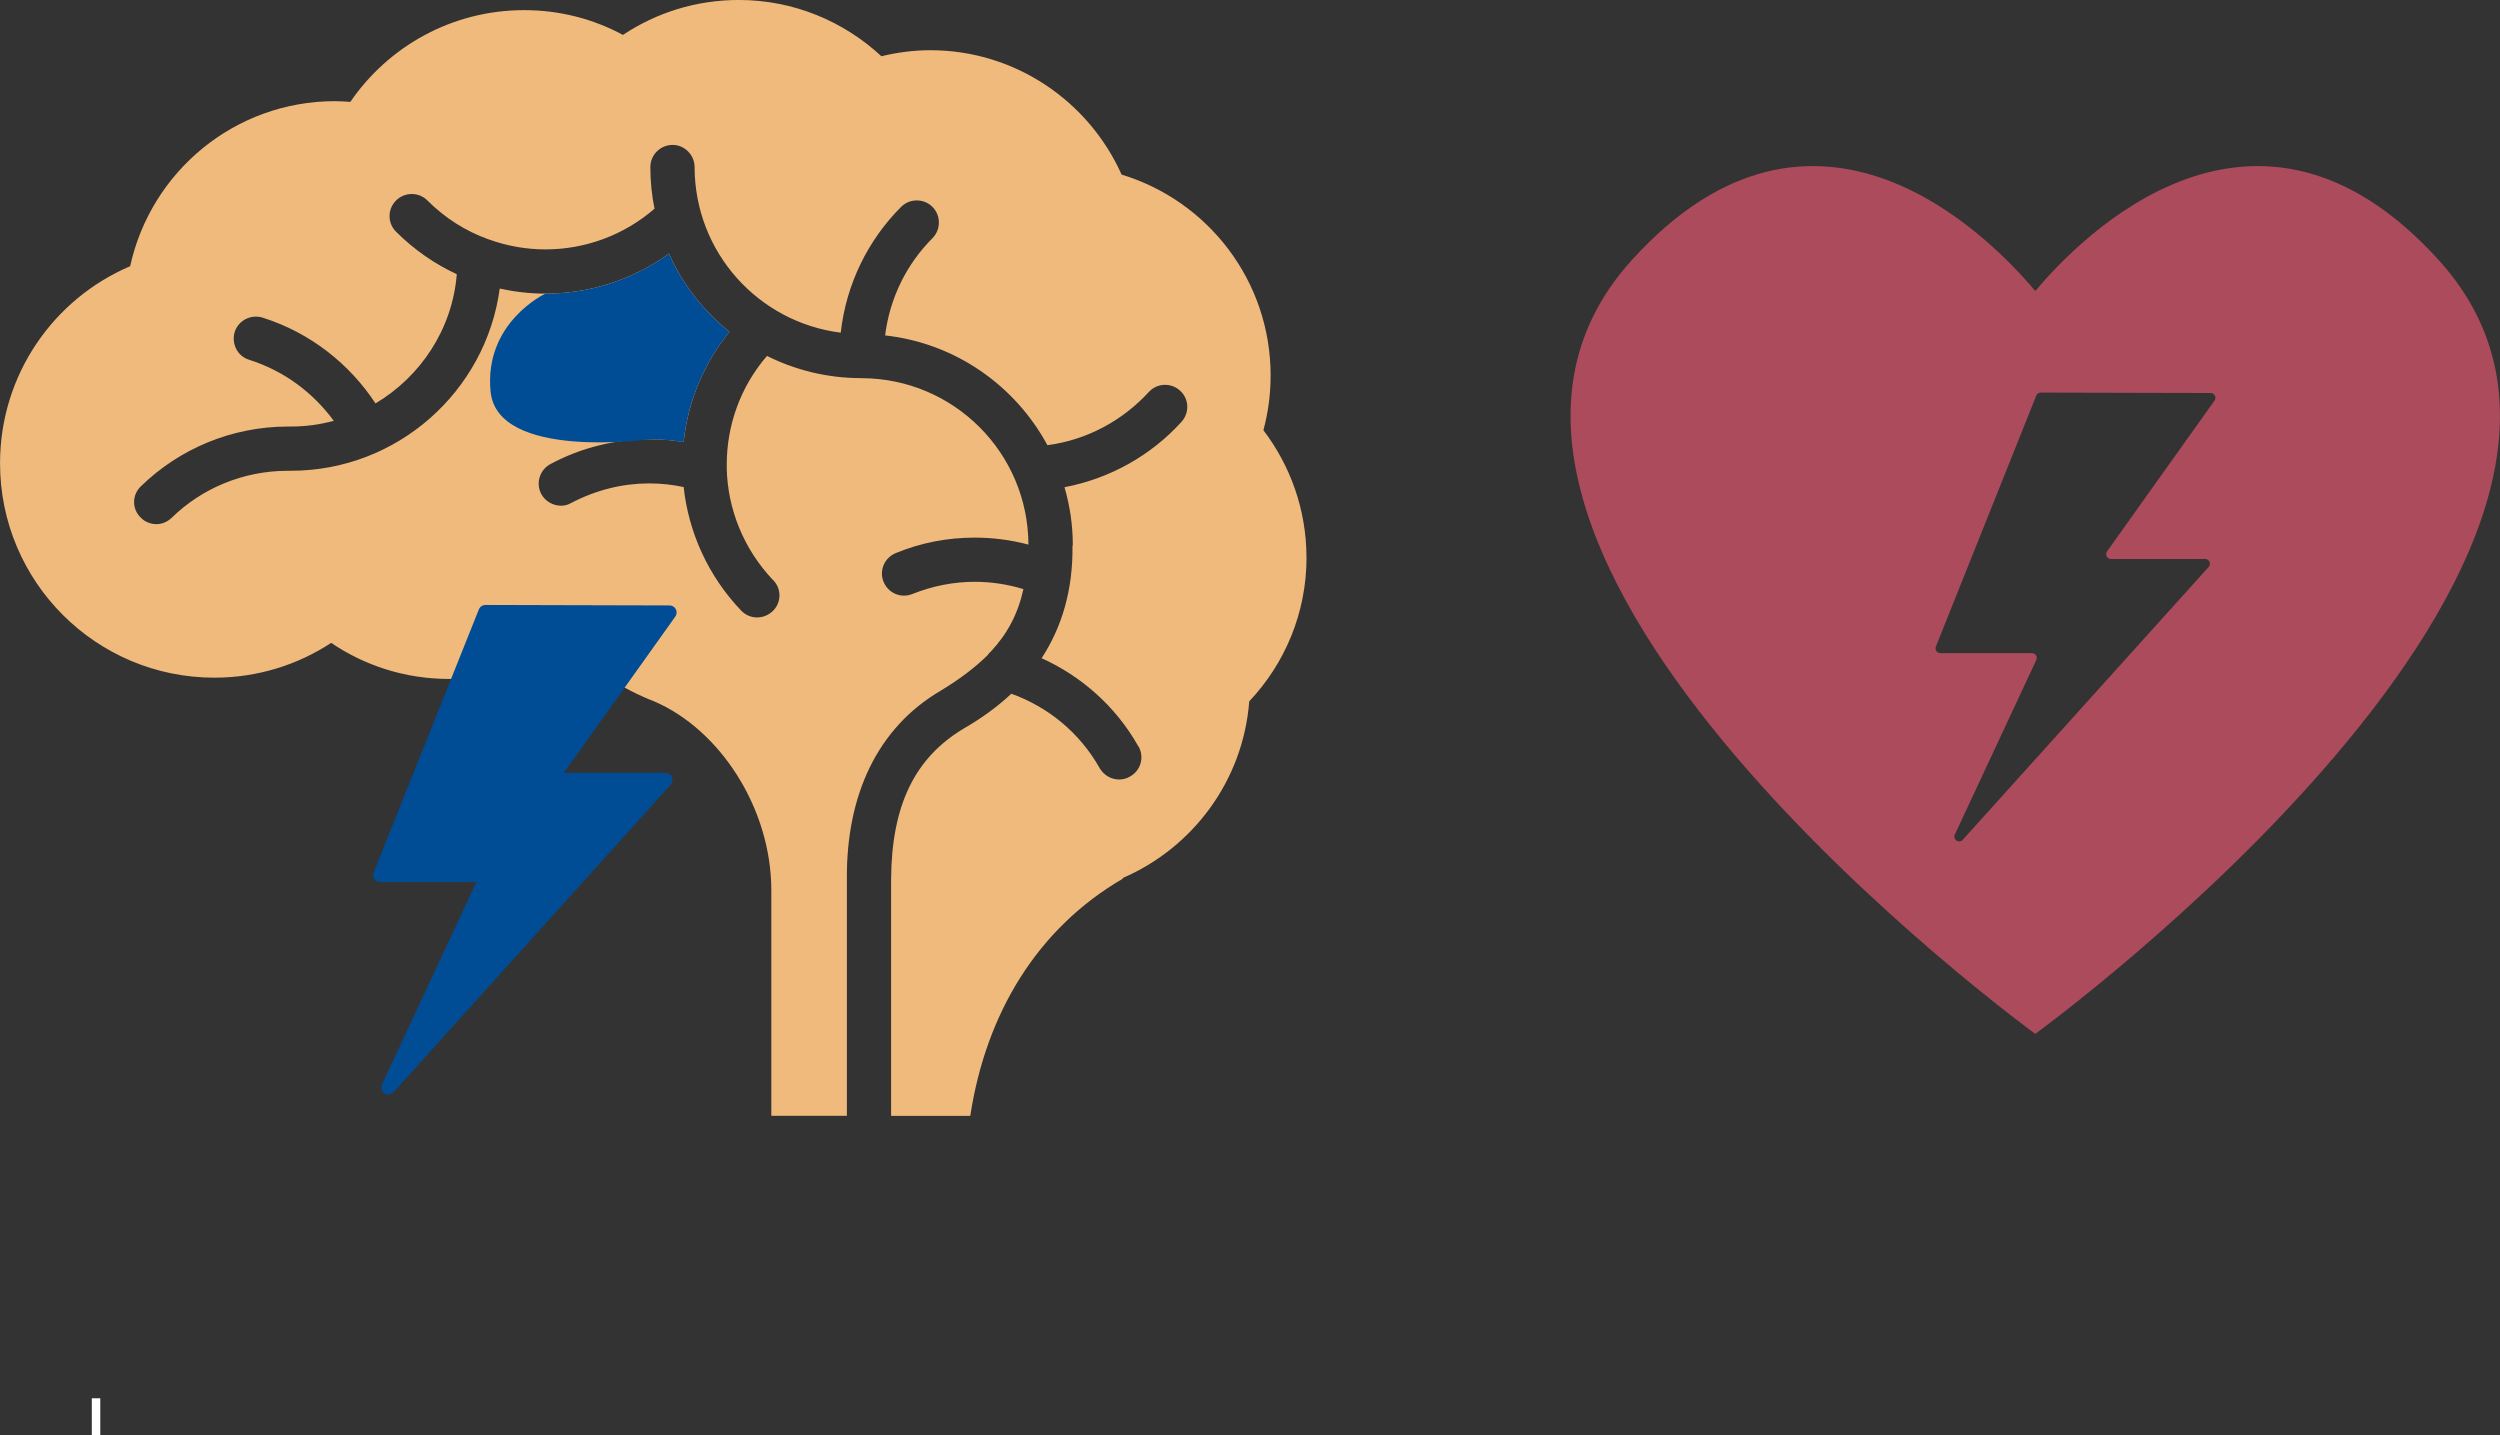 <?xml version="1.0" encoding="UTF-8"?> <svg xmlns="http://www.w3.org/2000/svg" id="Ebene_1" viewBox="0 0 885.02 508"><rect x="0" y="0" width="885.02" height="508" fill="#333333" stroke="none"/><defs><style>.cls-1{stroke:#004c95;stroke-linecap:round;stroke-linejoin:round;stroke-width:5px;}.cls-1,.cls-2{fill:#004c95;}.cls-3{fill:#ab4b5b;}.cls-4{fill:none;stroke:#fff;stroke-miterlimit:10;stroke-width:3px;}.cls-5{fill:#f0ba7d;}</style></defs><line class="cls-4" x1="34" y1="495" x2="34" y2="508"></line><g><path class="cls-5" d="M462.52,197.37c0,19.7-7.72,37.59-20.28,50.91-2.16,28.11-19.97,51.84-44.79,62.54v.26c-30.32,17.65-48.44,47.79-53.96,83.94h-28.03v-83.86c.19-26.14,8.41-42.88,25.64-53.21,6.3-3.63,12.03-7.77,16.92-12.37,12.79,4.6,24.12,13.61,31.32,26.43,1.5,2.52,4.18,3.94,6.83,3.94,1.29,0,2.63-.31,3.83-1.03,3.84-2.1,5.2-6.88,3.05-10.67h-.05c-8.07-14.35-20.33-24.93-34.26-31.24,7.15-10.98,11.11-24.06,10.93-39.78,0-.08,.11-.16,.11-.26,0-7.1-1.05-14-2.94-20.49,16.37-3.13,30.79-11.43,41.4-23.13,2.94-3.23,2.73-8.2-.53-11.09-3.23-2.91-8.12-2.65-11.01,.5-9.25,10.06-21.73,16.95-35.91,18.84-11.4-21.12-32.6-36.12-57.45-38.86,1.66-13.4,7.7-25.35,16.78-34.44,3-3.05,3-8.02,0-11.04-3.05-3.08-8.09-3.08-11.14,0-11.64,11.65-19.42,27.2-21.36,44.51-29.19-3.68-51.68-28.45-51.73-58.62,0-4.28-3.55-7.85-7.75-7.85-4.44,0-7.91,3.57-7.91,7.85,0,5.1,.5,9.96,1.47,14.74-11.06,9.57-24.83,14.4-38.62,14.4-6.8,0-13.64-1.21-20.07-3.55,0,0-.11-.03-.19-.05-7.93-2.86-15.21-7.42-21.52-13.72-3.02-3.05-8.01-3.05-11.09,0-3.08,3.05-3.08,8,0,11.07,6.46,6.44,13.74,11.43,21.49,15.03-1.55,19.52-12.9,36.31-28.77,45.74-9.17-13.93-22.96-24.96-39.91-30.35-4.23-1.31-8.62,.97-9.96,5.1-1.16,4.13,.95,8.51,5.12,9.8,12.59,3.99,22.7,11.74,29.98,21.62-4.88,1.31-9.9,2.02-15.24,2.02h-.95c-20.12,0-38.62,8.02-52.07,21.13-3.18,3.02-3.26,7.99-.13,11.06,1.49,1.58,3.55,2.36,5.68,2.36,1.79,0,3.76-.74,5.28-2.21,10.67-10.41,25.22-16.68,41.25-16.68h.95c37.72,0,69.07-28.09,73.98-64.5,5.36,1.16,10.72,1.79,16.16,1.79,15.32,0,30.77-4.75,43.77-14.16,4.75,10.85,12.27,20.33,21.39,27.69-9.3,11.46-14.76,25.06-16.21,38.99-3.92-.63-8.04-.97-12.16-.97-11.82,0-23.83,2.81-34.99,8.78-3.83,2.03-5.28,6.78-3.26,10.61,1.42,2.6,4.18,4.13,6.99,4.13,1.29,0,2.44-.29,3.57-.95,8.99-4.7,18.39-6.94,27.69-6.94,4.15,0,8.25,.45,12.16,1.29,1.71,15.87,8.57,31.4,20.36,43.74,1.58,1.63,3.6,2.42,5.62,2.42,1.92,0,3.91-.71,5.47-2.16,3.21-3.02,3.28-7.94,.24-11.06h-.05c-10.49-11.09-16.03-25.17-16.39-39.41,0-.21,.05-.37,0-.61v-.87c0-13.82,4.78-27.49,14.24-38.47,9.96,4.97,21.3,7.86,33.32,7.86,0,0,.05,.02,.13,.02h.13c32.52,.11,58.85,26.39,58.98,58.91-6.17-1.63-12.53-2.47-19.05-2.47-9.32,0-18.78,1.71-27.9,5.47-4.05,1.66-5.97,6.2-4.33,10.19,1.65,3.99,6.15,5.94,10.17,4.31,7.3-2.91,14.74-4.33,22.07-4.33,5.91,0,11.77,.89,17.26,2.6-1.92,8.77-5.68,15.81-11.51,22.07-.45,.39-.87,.84-1.21,1.36-4.47,4.39-9.83,8.43-16.45,12.45-22.67,13.24-33.55,37.26-33.32,66.69v83.86h-26.75v-79.75c0-29.29-18.36-57.07-41.48-66.95-11.04-4.28-22.54-11.46-30.92-20.84-11.95,8.12-26.3,12.9-41.72,12.9s-29.82-4.7-41.69-12.77c-11.82,7.77-26.09,12.32-41.35,12.32-41.96,0-75.88-34-75.88-75.9,0-31.32,18.94-58.2,46.06-69.76,7.33-33.43,36.94-58.43,72.56-58.43,1.89,0,3.63,.16,5.39,.26C137.43,16.47,160,3.59,185.56,3.59c12.66,0,24.54,3.15,34.97,8.77,11.77-7.83,25.85-12.37,41-12.37,19.47,0,37.2,7.59,50.49,19.92,5.57-1.34,11.32-2.13,17.34-2.13,30.08,0,56.09,18.1,67.7,44.03,30.53,9.25,52.75,37.57,52.75,71.1,0,6.73-.89,13.21-2.55,19.39,9.51,12.51,15.24,28.12,15.24,45.06Z"></path><path class="cls-2" d="M173.67,138.57c2.33,24.48,56.18,16.94,56.18,16.94,4.13,0,8.25,.34,12.16,.97,1.44-13.92,6.91-27.53,16.21-38.99-9.12-7.36-16.63-16.84-21.39-27.69-13,9.41-28.45,14.16-43.77,14.16,0,0-21.73,10.13-19.4,34.61Z"></path><path class="cls-1" d="M171.85,216.66l65.17,.17-42.25,59.27h40.82l-98.11,108.85,35.09-75.19h-37.96l37.24-93.1Z"></path></g><path class="cls-3" d="M863.39,92.14c-64.98-71.82-126.96-8.13-142.89,10.88-15.92-19.01-77.91-82.7-142.89-10.88-92.74,102.51,142.89,273.86,142.89,273.86,0,0,235.63-171.36,142.89-273.86Zm-81.51,108.57l-87.05,96.58c-1.31,1.45-3.63-.09-2.8-1.86l28.84-61.79c.53-1.13-.3-2.42-1.54-2.42h-32.43c-1.2,0-2.02-1.21-1.58-2.33l35.54-88.84c.26-.65,.89-1.07,1.58-1.07l60.13,.15c1.38,0,2.18,1.56,1.38,2.69l-38.04,53.37c-.8,1.12,0,2.69,1.38,2.69h33.33c1.47,0,2.25,1.74,1.26,2.84Z"></path></svg> 